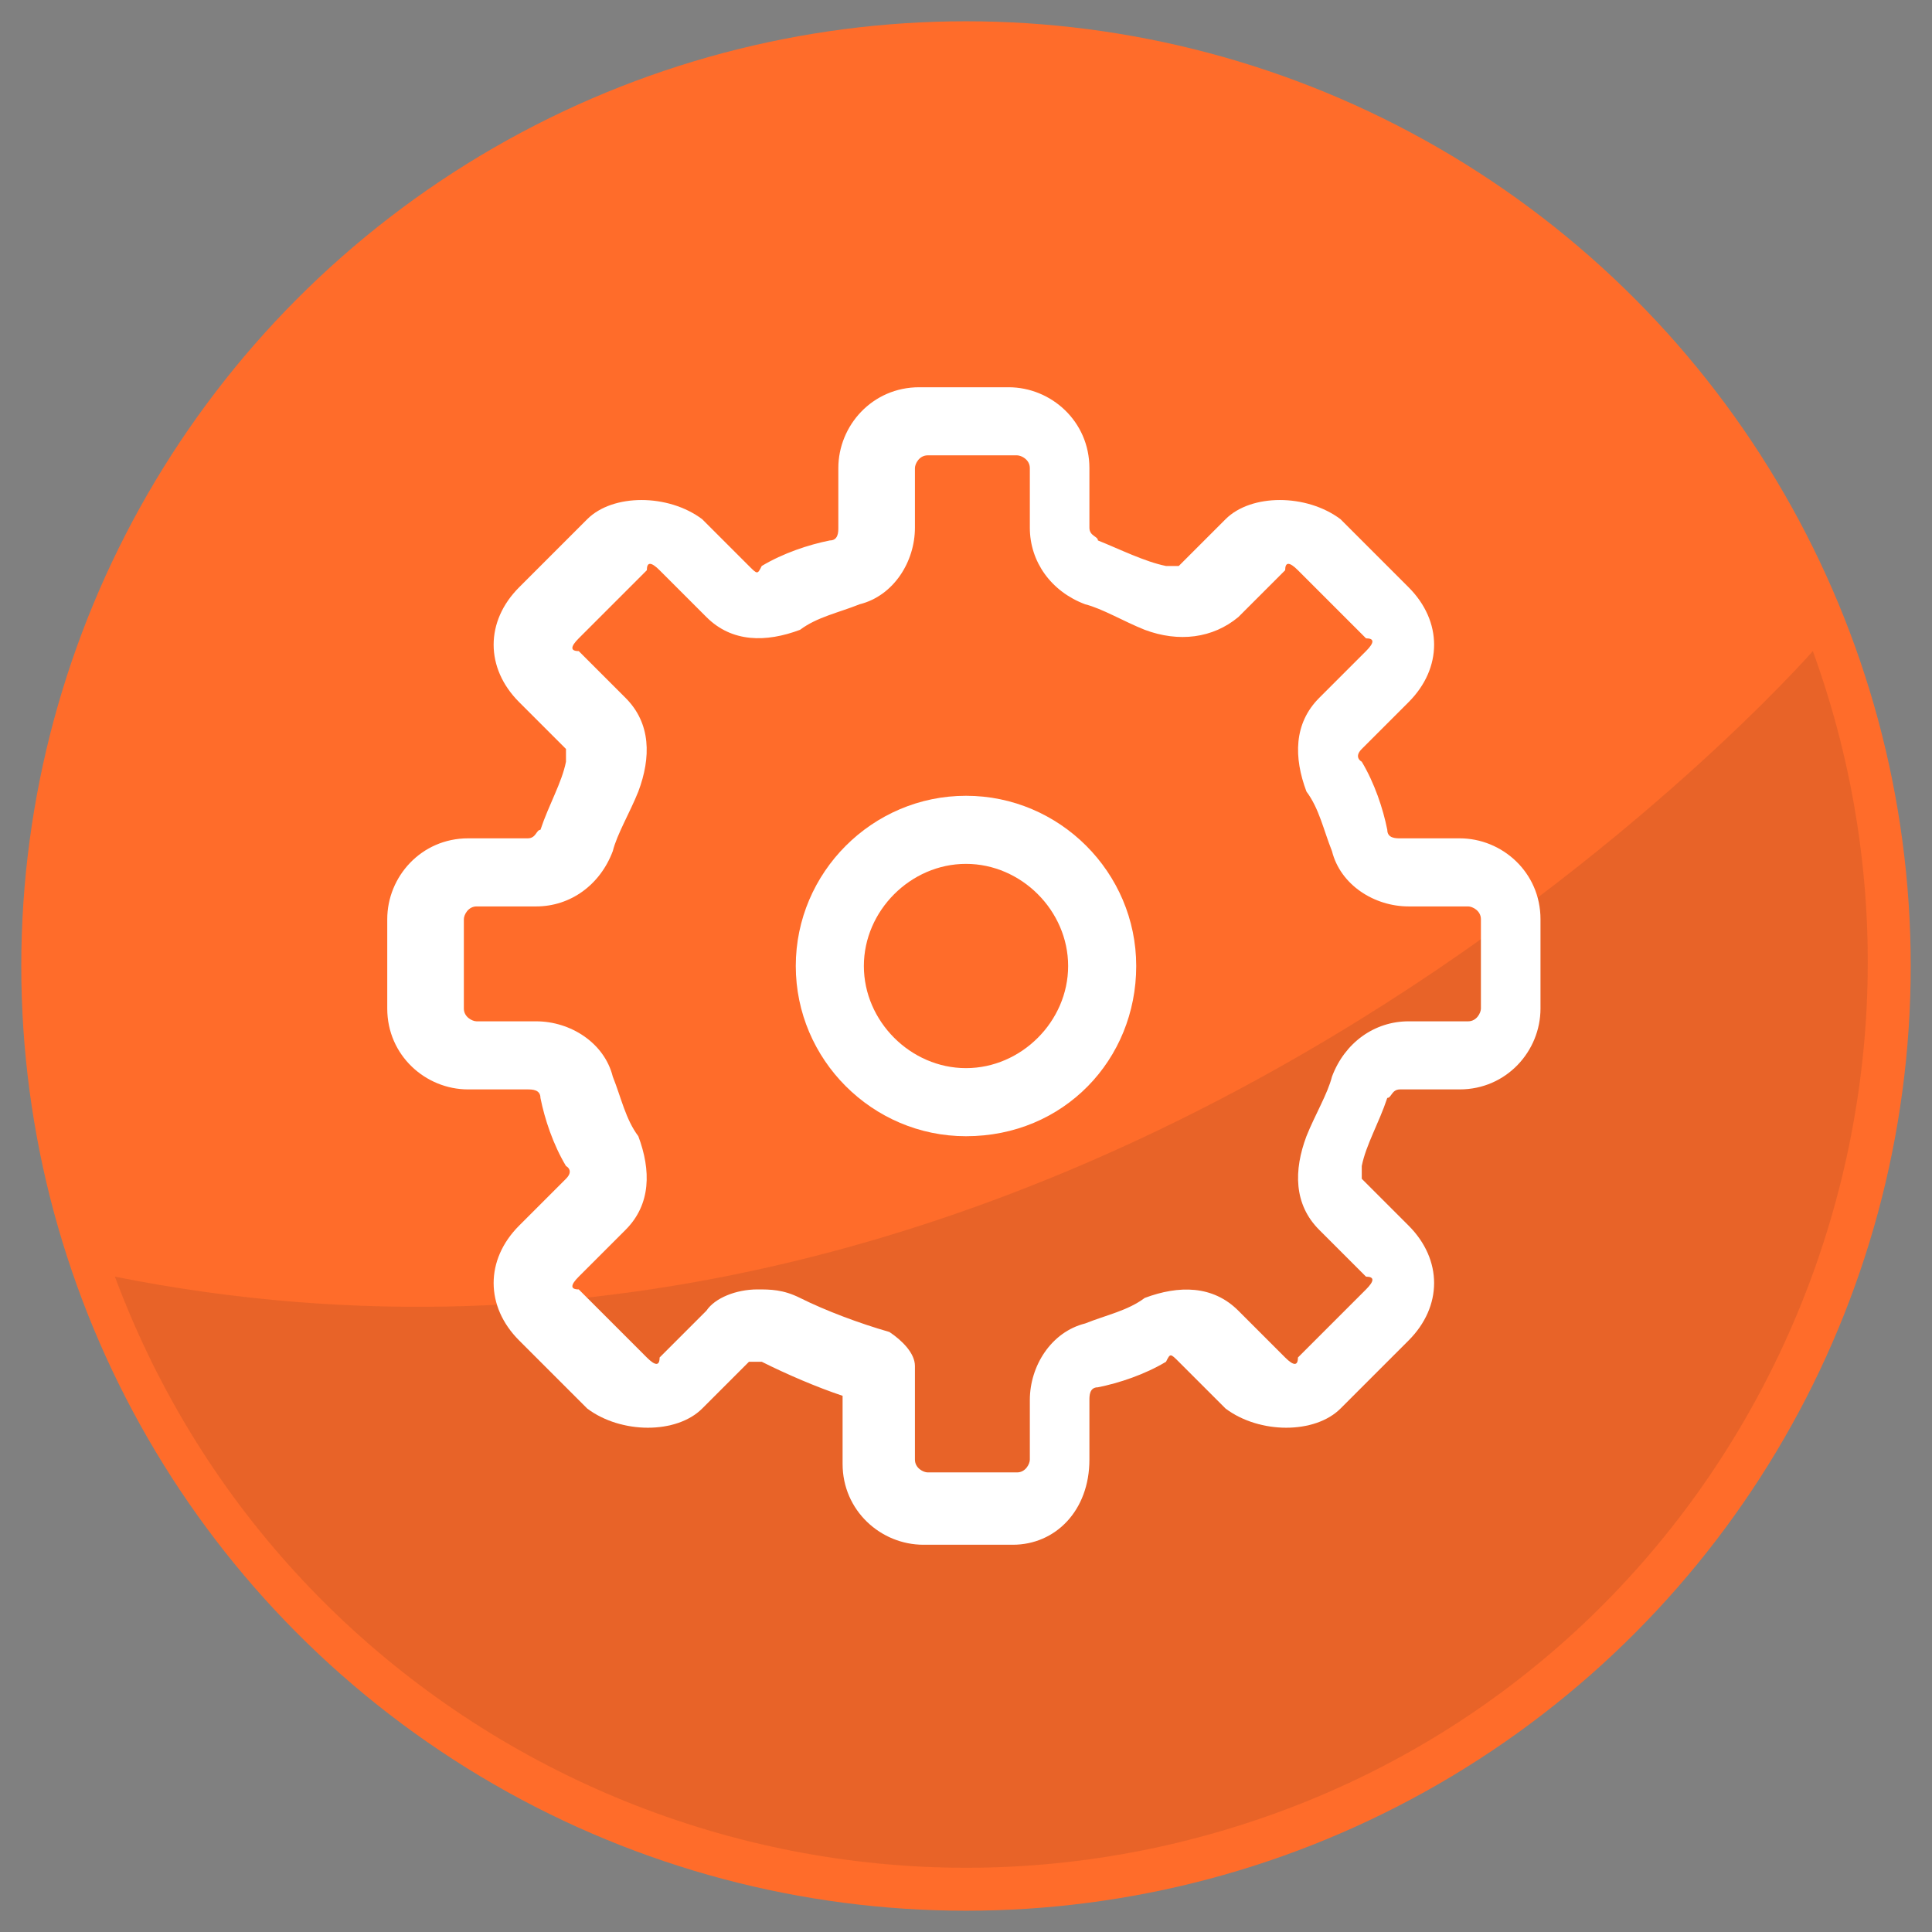<?xml version="1.0" encoding="utf-8"?>
<!-- Generator: Adobe Illustrator 19.1.0, SVG Export Plug-In . SVG Version: 6.00 Build 0)  -->
<svg version="1.1" id="Ebene_1" xmlns="http://www.w3.org/2000/svg" xmlns:xlink="http://www.w3.org/1999/xlink" x="0px" y="0px"
	 viewBox="0 0 45.4 45.4" enable-background="new 0 0 45.4 45.4" xml:space="preserve">
<rect x="0" y="0" width="45.4" height="45.4" fill="#808080" stroke="none"/>
<g>
	<circle fill="#FF6C2A" stroke="#FF6C2A" stroke-width="2" stroke-miterlimit="10" cx="22.7" cy="22.7" r="21.2"/>
	<path opacity="0.1" fill="#1D1D1B" d="M2.7,30C6.8,41,19,46.6,30,42.6s16.6-16.3,12.6-27.3C42.6,15.3,25.7,34.6,2.7,30z"/>
</g>
<g>
	<g>
		<g>
			<g>
				<g>
					<path fill="#FFFFFF" d="M22.7,26.7c-2.2,0-4-1.8-4-4s1.8-4,4-4s4,1.8,4,4S25,26.7,22.7,26.7z M22.7,20.3
						c-1.3,0-2.4,1.1-2.4,2.4s1.1,2.4,2.4,2.4s2.4-1.1,2.4-2.4C25.1,21.4,24,20.3,22.7,20.3z"/>
				</g>
				<g>
					<path fill="#FFFFFF" d="M23.8,36.3h-2.1c-1,0-1.9-0.8-1.9-1.9v-1.6c-0.6-0.2-1.3-0.5-1.9-0.8c-0.2,0-0.3,0-0.3,0l-1.1,1.1
						c-0.6,0.6-1.9,0.6-2.7,0l-1.6-1.6c-0.8-0.8-0.8-1.9,0-2.7l1.1-1.1c0.2-0.2,0-0.3,0-0.3c-0.3-0.5-0.5-1.1-0.6-1.6
						c0-0.2-0.2-0.2-0.3-0.2H11c-1,0-1.9-0.8-1.9-1.9v-2.1c0-1,0.8-1.9,1.9-1.9h1.4c0.2,0,0.2-0.2,0.3-0.2c0.2-0.6,0.5-1.1,0.6-1.6
						c0-0.2,0-0.2,0-0.3l-1.1-1.1c-0.8-0.8-0.8-1.9,0-2.7l1.6-1.6c0.6-0.6,1.9-0.6,2.7,0l1.1,1.1c0.2,0.2,0.2,0.2,0.3,0
						c0.5-0.3,1.1-0.5,1.6-0.6c0.2,0,0.2-0.2,0.2-0.3V11c0-1,0.8-1.9,1.9-1.9h2.1c1,0,1.9,0.8,1.9,1.9v1.4c0,0.2,0.2,0.2,0.2,0.3
						c0.5,0.2,1.1,0.5,1.6,0.6c0.2,0,0.3,0,0.3,0l1.1-1.1c0.6-0.6,1.9-0.6,2.7,0l1.6,1.6c0.8,0.8,0.8,1.9,0,2.7L32,17.6
						c-0.2,0.2,0,0.3,0,0.3c0.3,0.5,0.5,1.1,0.6,1.6c0,0.2,0.2,0.2,0.3,0.2h1.4c1,0,1.9,0.8,1.9,1.9v2.1c0,1-0.8,1.9-1.9,1.9h-1.4
						c-0.2,0-0.2,0.2-0.3,0.2c-0.2,0.6-0.5,1.1-0.6,1.6c0,0.2,0,0.2,0,0.3l1.1,1.1c0.8,0.8,0.8,1.9,0,2.7l-1.6,1.6
						c-0.6,0.6-1.9,0.6-2.7,0L27.7,32c-0.2-0.2-0.2-0.2-0.3,0c-0.5,0.3-1.1,0.5-1.6,0.6c-0.2,0-0.2,0.2-0.2,0.3v1.4
						C25.6,35.5,24.8,36.3,23.8,36.3z M17.8,30.3c0.3,0,0.6,0,1,0.2c0.6,0.3,1.4,0.6,2.1,0.8c0.3,0.2,0.6,0.5,0.6,0.8v2.2
						c0,0.2,0.2,0.3,0.3,0.3h2.1c0.2,0,0.3-0.2,0.3-0.3v-1.4c0-0.8,0.5-1.6,1.3-1.8c0.5-0.2,1-0.3,1.4-0.6c0.8-0.3,1.6-0.3,2.2,0.3
						l1.1,1.1c0.2,0.2,0.3,0.2,0.3,0l1.6-1.6c0.2-0.2,0.2-0.3,0-0.3L31,28.9c-0.6-0.6-0.6-1.4-0.3-2.2c0.2-0.5,0.5-1,0.6-1.4
						c0.3-0.8,1-1.3,1.8-1.3h1.4c0.2,0,0.3-0.2,0.3-0.3v-2.1c0-0.2-0.2-0.3-0.3-0.3h-1.4c-0.8,0-1.6-0.5-1.8-1.3
						c-0.2-0.5-0.3-1-0.6-1.4c-0.3-0.8-0.3-1.6,0.3-2.2l1.1-1.1c0.2-0.2,0.2-0.3,0-0.3l-1.6-1.6c-0.2-0.2-0.3-0.2-0.3,0l-1.1,1.1
						c-0.6,0.5-1.4,0.6-2.2,0.3c-0.5-0.2-1-0.5-1.4-0.6c-0.8-0.3-1.3-1-1.3-1.8V11c0-0.2-0.2-0.3-0.3-0.3h-2.1
						c-0.2,0-0.3,0.2-0.3,0.3v1.4c0,0.8-0.5,1.6-1.3,1.8c-0.5,0.2-1,0.3-1.4,0.6c-0.8,0.3-1.6,0.3-2.2-0.3l-1.1-1.1
						c-0.2-0.2-0.3-0.2-0.3,0L13.6,15c-0.2,0.2-0.2,0.3,0,0.3l1.1,1.1c0.6,0.6,0.6,1.4,0.3,2.2c-0.2,0.5-0.5,1-0.6,1.4
						c-0.3,0.8-1,1.3-1.8,1.3h-1.4c-0.2,0-0.3,0.2-0.3,0.3v2.1c0,0.2,0.2,0.3,0.3,0.3h1.4c0.8,0,1.6,0.5,1.8,1.3
						c0.2,0.5,0.3,1,0.6,1.4c0.3,0.8,0.3,1.6-0.3,2.2L13.6,30c-0.2,0.2-0.2,0.3,0,0.3l1.6,1.6c0.2,0.2,0.3,0.2,0.3,0l1.1-1.1
						C16.8,30.5,17.3,30.3,17.8,30.3z"/>
				</g>
			</g>
		</g>
	</g>
</g>
</svg>
